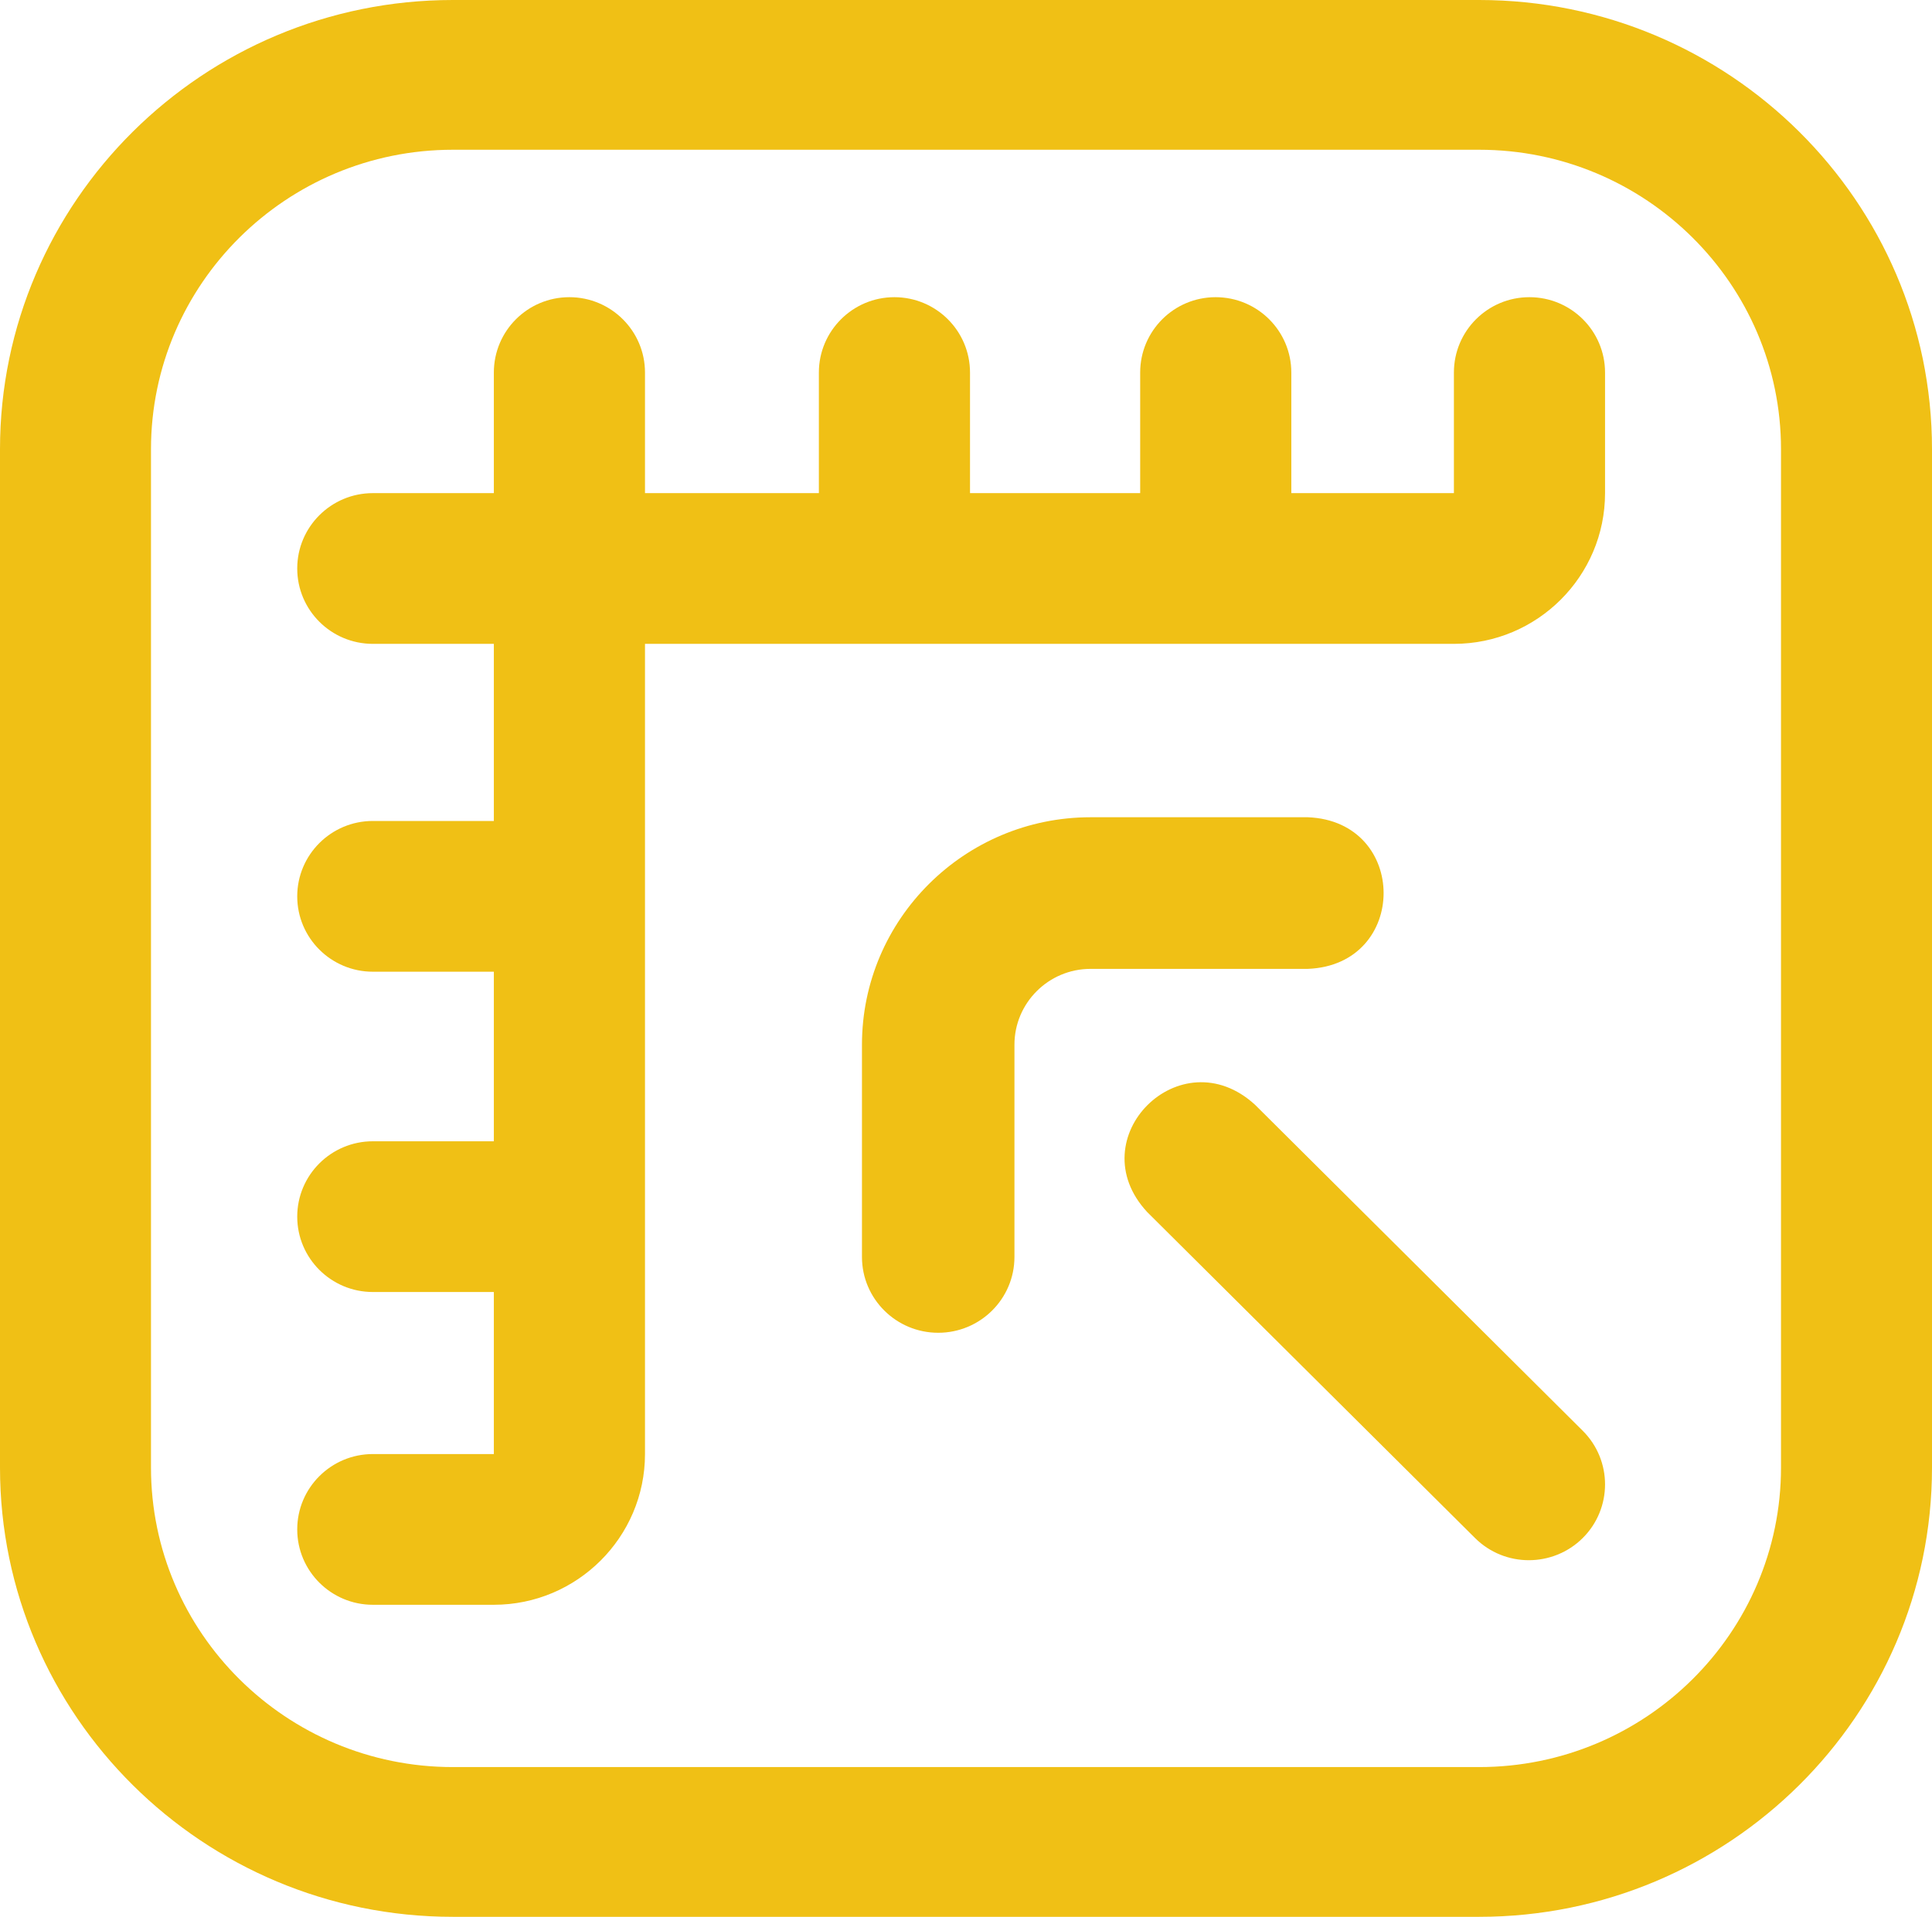 <svg width="130" height="129" xmlns="http://www.w3.org/2000/svg" xmlns:xlink="http://www.w3.org/1999/xlink" xml:space="preserve" overflow="hidden"><defs><clipPath id="clip0"><rect x="2274" y="845" width="130" height="129"/></clipPath></defs><g clip-path="url(#clip0)" transform="translate(-2274 -845)"><path d="M2373.53 974 2304.47 974C2287.67 974 2274 960.437 2274 943.766L2274 875.234C2274 858.563 2287.67 845 2304.47 845L2373.53 845C2390.33 845 2404 858.563 2404 875.234L2404 943.766C2404 960.437 2390.33 974 2373.53 974ZM2304.47 855.078C2293.27 855.078 2284.16 864.12 2284.16 875.234L2284.16 943.766C2284.16 954.88 2293.27 963.922 2304.47 963.922L2373.53 963.922C2384.73 963.922 2393.84 954.88 2393.84 943.766L2393.84 875.234C2393.84 864.12 2384.73 855.078 2373.53 855.078L2304.47 855.078Z" fill="#F0C015" fill-rule="evenodd"/><path d="M2376.91 865C2374.1 865 2371.83 867.271 2371.83 870.072L2371.83 878.187 2360.89 878.187 2360.89 870.072C2360.89 867.271 2358.61 865 2355.8 865 2352.99 865 2350.72 867.271 2350.72 870.072L2350.72 878.187 2339.27 878.187 2339.27 870.072C2339.27 867.271 2336.99 865 2334.18 865 2331.38 865 2329.1 867.271 2329.1 870.072L2329.1 878.187 2317.4 878.187 2317.4 870.072C2317.4 867.271 2315.12 865 2312.31 865 2309.5 865 2307.23 867.271 2307.23 870.072L2307.23 878.187 2299.09 878.187C2296.28 878.187 2294 880.458 2294 883.259 2294 886.061 2296.28 888.331 2299.09 888.331L2307.23 888.331 2307.23 900.25 2299.09 900.25C2296.28 900.25 2294 902.521 2294 905.323 2294 908.124 2296.28 910.395 2299.09 910.395L2307.23 910.395 2307.23 921.807 2299.09 921.807C2296.28 921.807 2294 924.078 2294 926.879 2294 929.68 2296.28 931.951 2299.09 931.951L2307.23 931.951 2307.23 942.856 2299.09 942.856C2296.28 942.856 2294 945.127 2294 947.928 2294 950.729 2296.28 953 2299.09 953L2307.23 953C2312.83 953 2317.4 948.449 2317.4 942.856L2317.4 888.331 2371.83 888.331C2377.44 888.331 2382 883.781 2382 878.187L2382 870.072C2382 867.271 2379.72 865 2376.91 865Z" fill="#F0C015" fill-rule="evenodd"/><path d="M2337.13 934.694C2334.3 934.694 2332 932.41 2332 929.592L2332 915.306C2332 906.866 2338.9 900 2347.38 900L2362 900C2368.8 900.269 2368.8 909.937 2362 910.204L2347.38 910.204C2344.56 910.204 2342.26 912.493 2342.26 915.306L2342.26 929.592C2342.26 932.41 2339.96 934.694 2337.13 934.694ZM2380.5 948.506C2382.5 946.514 2382.5 943.283 2380.5 941.29L2358.45 919.351C2353.44 914.755 2346.58 921.595 2351.19 926.567L2373.25 948.506C2374.25 949.502 2375.56 950 2376.87 950 2378.18 950 2379.5 949.502 2380.5 948.506Z" fill="#F0C015" fill-rule="evenodd"/></g></svg>